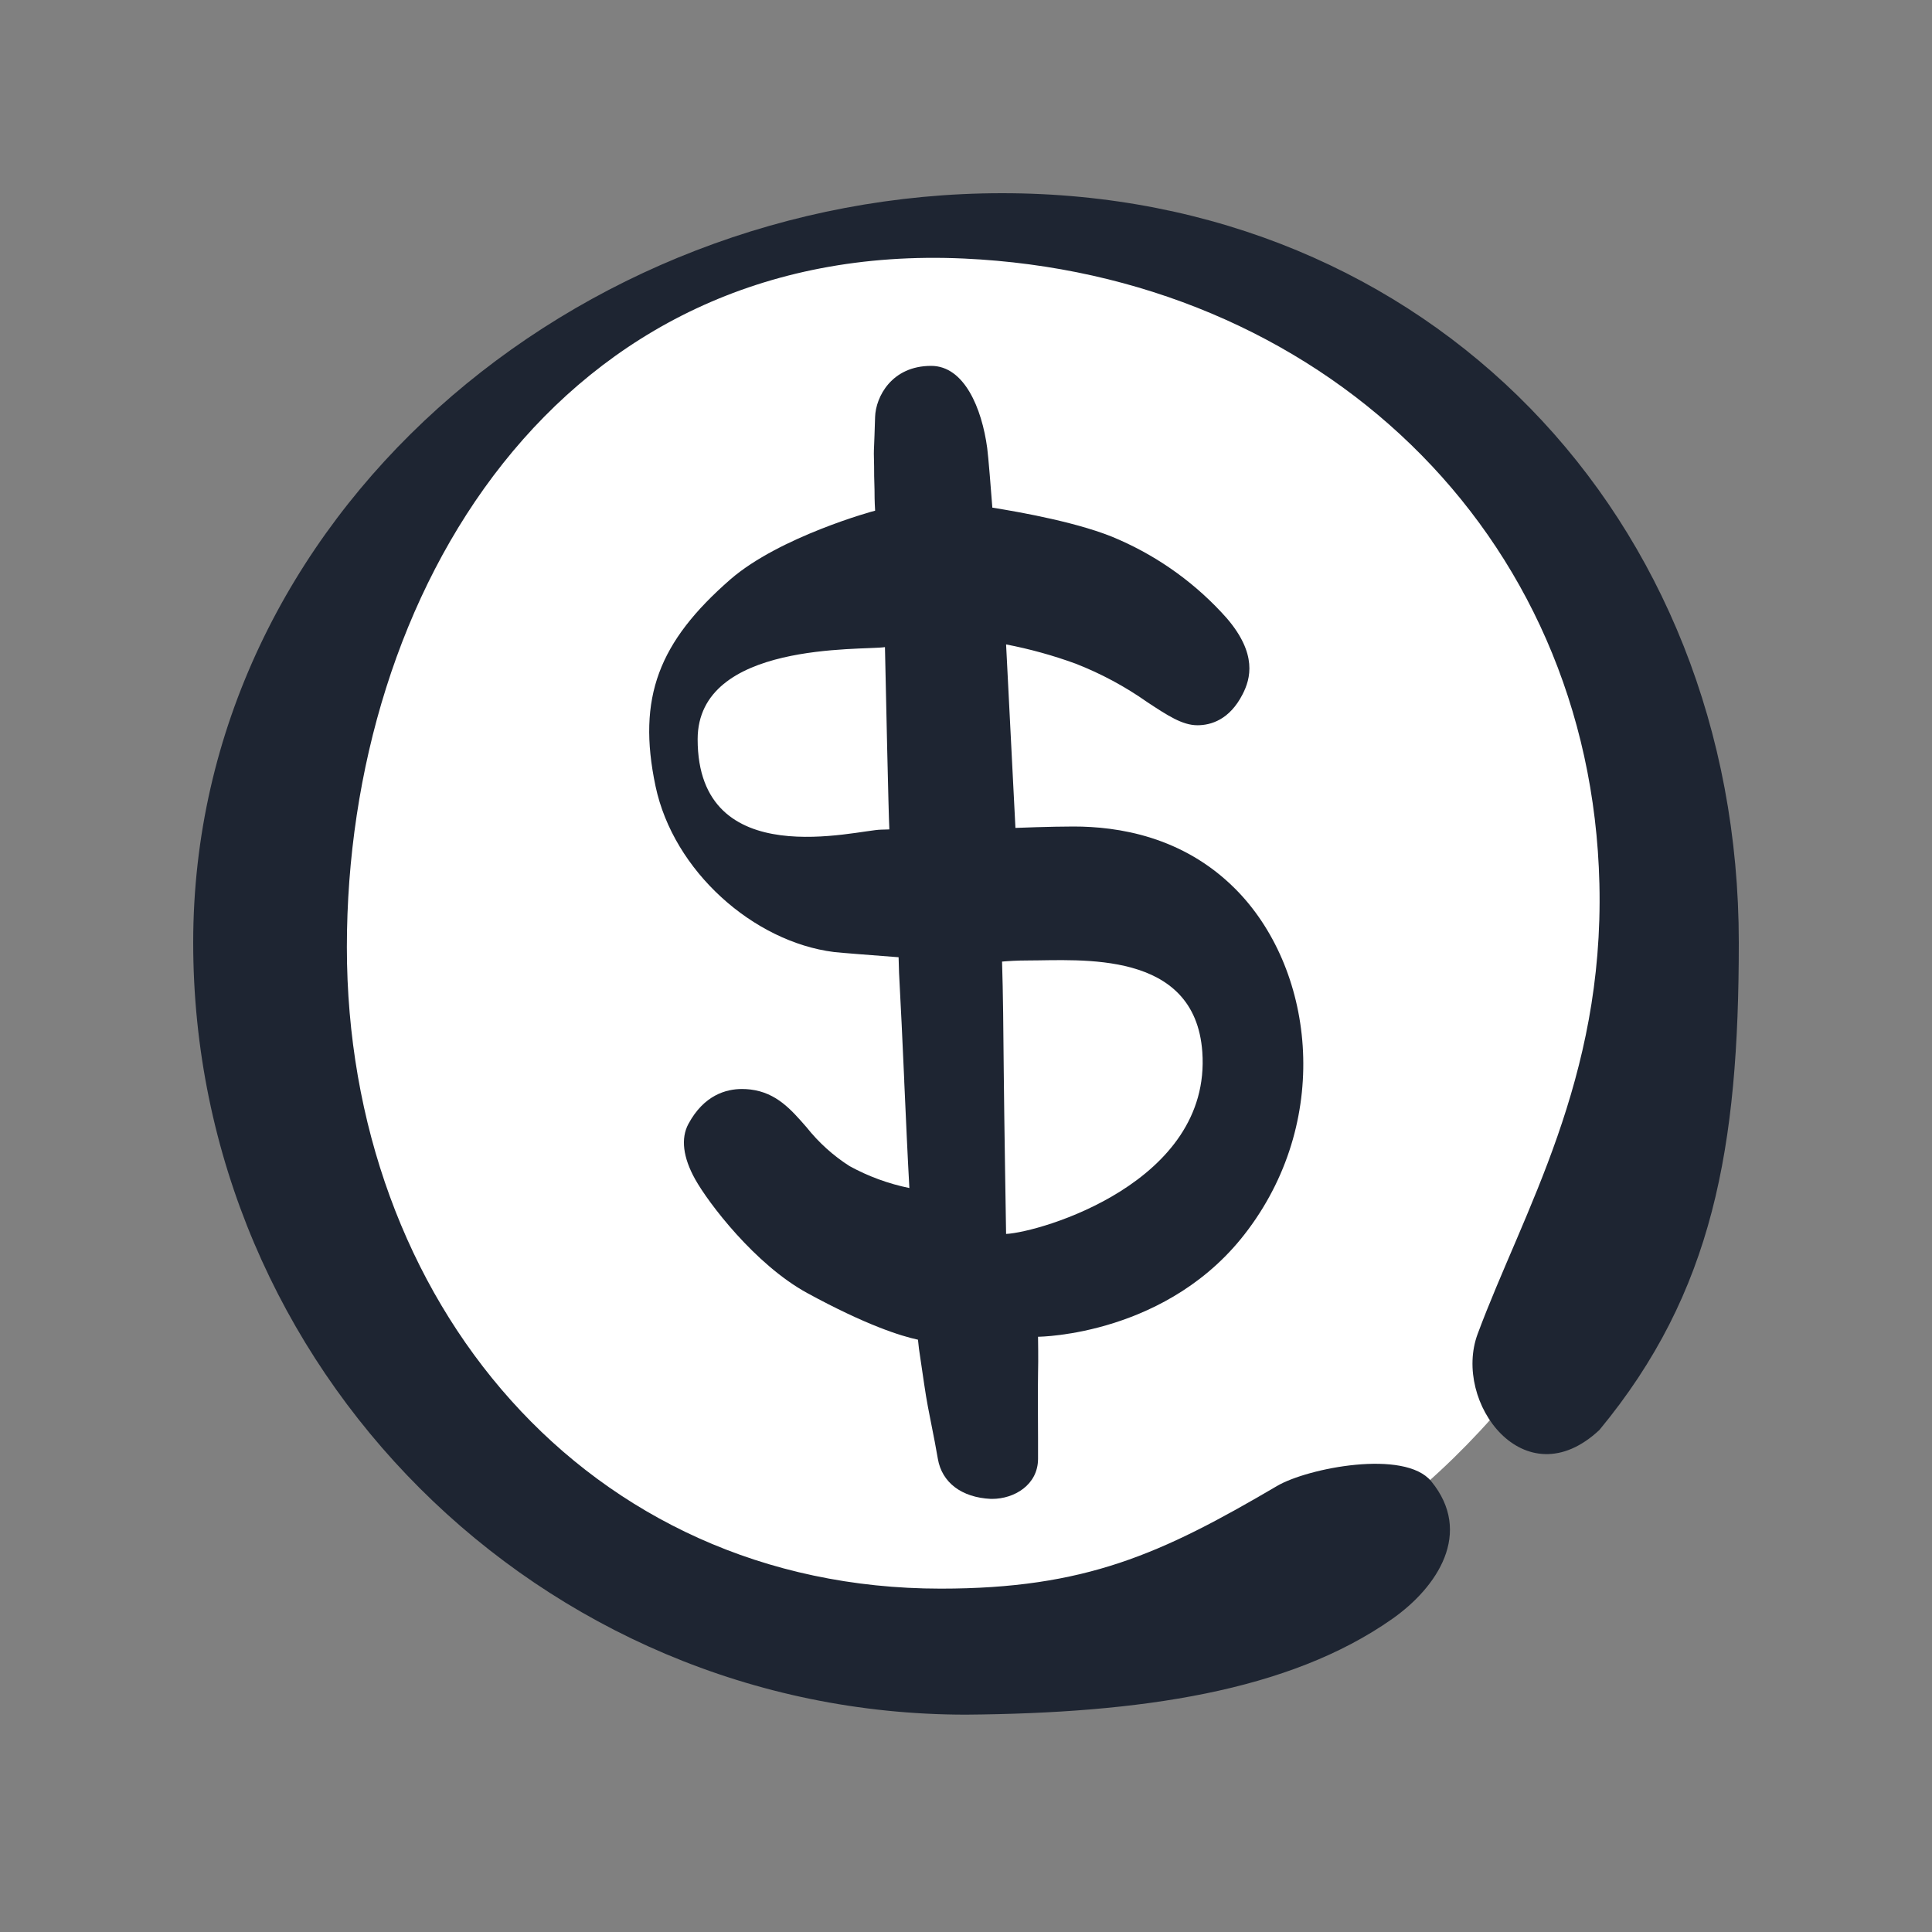 <svg width="80" height="80" viewBox="0 0 80 80" fill="none" xmlns="http://www.w3.org/2000/svg">
<rect x="0" y="0" width="80" height="80" fill="#808080" stroke="none"/>
<g clip-path="url(#clip0_8535_36831)">
<path d="M39.532 8.966C22.87 9.374 10.01 24.523 10.902 40.66C11.722 55.519 24.037 68.198 38.758 68.874C56.182 69.674 71.127 53.395 69.516 36.022C68.15 21.3 55.151 8.58 39.532 8.966Z" fill="white"/>
<path d="M51.139 36.795C48.964 34.622 46.277 34.224 44.453 34.224C43.548 34.224 42.093 34.278 42.047 34.282L41.66 26.684C42.642 26.873 43.608 27.14 44.548 27.484C45.594 27.893 46.587 28.427 47.506 29.074C48.349 29.629 48.959 30.031 49.583 30.031C50.137 30.031 50.912 29.808 51.454 28.747C51.783 28.106 52.071 27.08 50.796 25.596C49.564 24.208 48.046 23.102 46.347 22.353C44.786 21.644 42.159 21.193 41.091 21.02C41.035 20.287 40.926 18.911 40.878 18.552C40.656 16.907 39.93 15.15 38.557 15.15C36.911 15.15 36.263 16.445 36.236 17.261C36.216 17.929 36.203 18.246 36.195 18.439C36.181 18.756 36.181 18.766 36.195 19.313C36.195 19.529 36.195 19.831 36.212 20.279C36.212 20.805 36.232 21.043 36.236 21.122V21.147C36.201 21.147 32.281 22.22 30.239 23.995C27.287 26.572 26.37 28.877 27.143 32.549C27.886 36.078 31.206 39.002 34.531 39.421C34.763 39.45 36.35 39.572 37.209 39.637L37.228 40.287C37.299 41.572 37.373 43.185 37.443 44.745V44.785C37.512 46.331 37.584 47.928 37.655 49.194C36.788 49.017 35.953 48.711 35.177 48.285C34.499 47.852 33.898 47.308 33.398 46.678C32.757 45.943 32.154 45.247 31.076 45.114C30.959 45.1 30.842 45.093 30.724 45.093C30.066 45.093 29.149 45.344 28.505 46.54C28.184 47.136 28.281 47.926 28.782 48.825C29.329 49.808 31.262 52.359 33.425 53.542C35.874 54.877 37.311 55.324 38.011 55.474L38.052 55.847C38.123 56.328 38.194 56.815 38.267 57.308C38.369 58.014 38.476 58.535 38.586 59.086C38.665 59.486 38.748 59.898 38.835 60.41C39.004 61.39 39.818 62.008 41.029 62.066H41.081C41.998 62.066 42.977 61.486 42.983 60.414C42.983 60.221 42.983 59.909 42.983 59.544C42.983 58.771 42.969 57.726 42.983 56.898C43 56.193 42.983 55.546 42.983 55.352C43.045 55.352 48.438 55.298 51.688 50.908C55.184 46.218 54.385 40.037 51.139 36.795ZM41.66 51.095C41.66 51.095 41.58 46.264 41.563 44.353C41.55 42.747 41.534 41.093 41.493 39.817C41.762 39.794 42.124 39.771 42.536 39.771C44.724 39.771 49.481 39.313 49.785 43.558C50.171 48.969 43.062 51.026 41.66 51.095ZM36.644 26.796C36.682 28.614 36.794 33.782 36.824 34.282V34.344C36.723 34.344 36.611 34.354 36.491 34.354C35.524 34.354 28.888 36.219 28.888 30.61C28.892 26.552 35.675 26.939 36.644 26.796Z" fill="#1E2532"/>
<path d="M52.88 61.531C48.08 64.352 44.937 65.782 38.952 65.782C24.3 65.782 14.363 53.857 14.363 39.22C14.363 24.583 23.089 9.933 39.919 10.706C54.555 11.378 65.879 21.968 66.228 36.601C66.421 44.718 63.076 50.152 61.186 55.236C60.136 58.064 63.132 62.11 66.228 59.212C70.946 53.509 72 47.51 72 39.032C72 21.406 59.142 8 41.497 8C23.853 8 8 21.406 8 39.032C8 56.659 22.356 71 40 71C47.206 70.942 53.365 70.045 57.646 67.038C59.53 65.715 61.005 63.463 59.264 61.337C58.167 59.998 54.145 60.787 52.88 61.531Z" fill="#1E2532"/>
</g>
<defs>
<clipPath id="clip0_8535_36831">
<rect width="64" height="63" fill="white" transform="translate(8 8)"/>
</clipPath>
</defs>
</svg>
